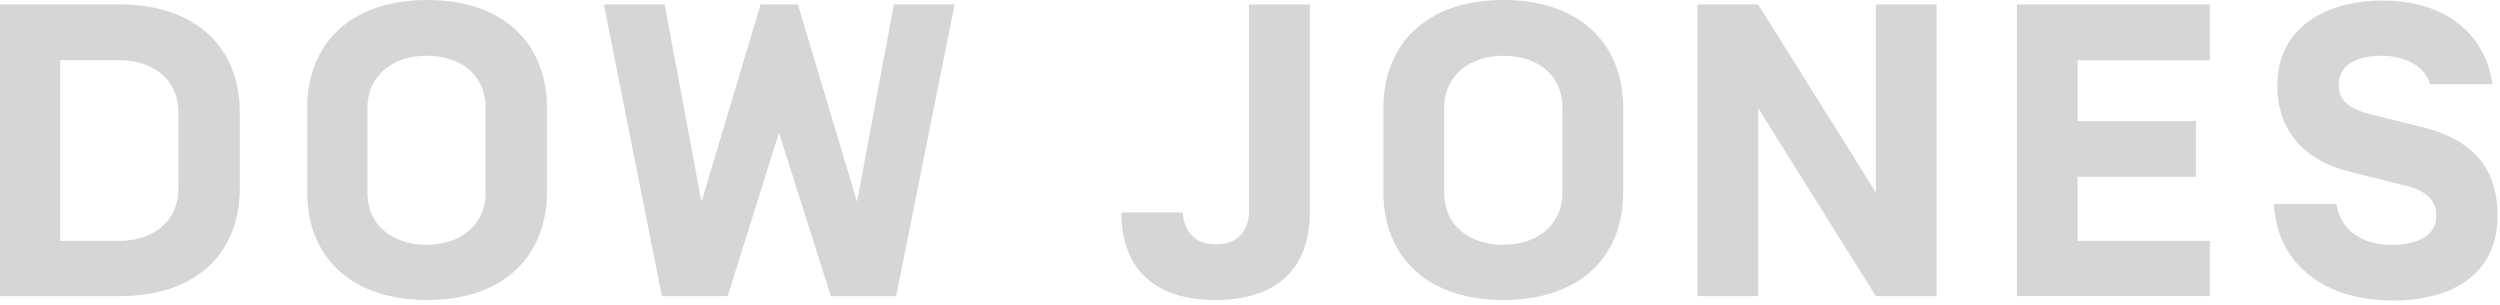<svg width="344" height="42" viewBox="0 0 344 42" fill="none" xmlns="http://www.w3.org/2000/svg">
<path d="M24.553 15.5C24.553 10.896 21.024 8.287 16.42 8.287H8.287V33.148H16.42C20.947 33.148 24.553 30.539 24.553 25.935V15.5ZM0 40.744V0.614H16.497C27.009 0.614 32.994 6.599 32.994 15.423V25.935C32.994 34.836 27.009 40.744 16.497 40.744H0Z" fill="#D6D6D6"/>
<path d="M66.827 14.886C66.827 10.205 63.297 7.673 58.694 7.673C54.166 7.673 50.56 10.282 50.56 14.886V26.472C50.56 31.076 54.09 33.684 58.694 33.684C63.221 33.684 66.827 31.076 66.827 26.472V14.886ZM58.77 41.281C48.258 41.281 42.273 35.296 42.273 26.472V14.886C42.273 5.985 48.258 0 58.77 0C69.282 0 75.267 5.985 75.267 14.886V26.472C75.191 35.372 69.206 41.281 58.77 41.281Z" fill="#D6D6D6"/>
<path d="M107.187 18.262L100.128 40.744H91.074L83.094 0.614H91.457L96.522 27.777L104.655 0.614H109.796L117.929 27.777L122.993 0.614H131.357L123.3 40.744H114.323L107.187 18.262Z" fill="#D6D6D6"/>
<path d="M171.868 0.614H180.232V29.234C180.232 37.214 175.398 41.281 167.264 41.281C159.131 41.281 154.297 37.214 154.297 29.234H162.737C162.967 32.073 164.579 33.608 167.264 33.608C170.487 33.608 171.868 31.613 171.868 29.004V0.614Z" fill="#D6D6D6"/>
<path d="M214.99 14.886C214.99 10.205 211.46 7.673 206.856 7.673C202.329 7.673 198.723 10.282 198.723 14.886V26.472C198.723 31.076 202.252 33.684 206.856 33.684C211.383 33.684 214.99 31.076 214.99 26.472V14.886ZM206.856 41.281C196.344 41.281 190.359 35.296 190.359 26.472V14.886C190.359 5.985 196.344 0 206.856 0C217.368 0 223.353 5.985 223.353 14.886V26.472C223.353 35.372 217.368 41.281 206.856 41.281Z" fill="#D6D6D6"/>
<path d="M266.48 40.744H258.116L241.926 14.886V40.744H233.562V0.614H241.926L258.116 26.472V0.614H266.48V40.744Z" fill="#D6D6D6"/>
<path d="M285.887 16.651H302.154V24.324H285.887V33.148H304.072V40.744H277.523V0.614H304.072V8.287H285.887V16.651Z" fill="#D6D6D6"/>
<path d="M312.898 28.084H321.492C321.953 31.46 324.868 33.685 329.012 33.685C332.695 33.685 335.227 32.457 335.227 29.695C335.227 27.47 333.769 26.165 330.7 25.475L323.334 23.633C316.658 21.945 313.359 17.648 313.359 11.74C313.359 3.683 320.188 0.077 327.861 0.077C336.608 0.077 341.979 4.758 342.977 11.587H334.383C333.615 8.901 330.546 7.673 327.784 7.673C324.254 7.673 321.799 8.901 321.799 11.74C321.799 14.119 323.794 15.116 326.173 15.73L333.309 17.495C340.061 19.183 343.667 22.943 343.667 29.695C343.667 36.907 338.526 41.358 329.088 41.358C319.497 41.281 313.282 36.063 312.898 28.084Z" fill="#D6D6D6"/>
</svg>

